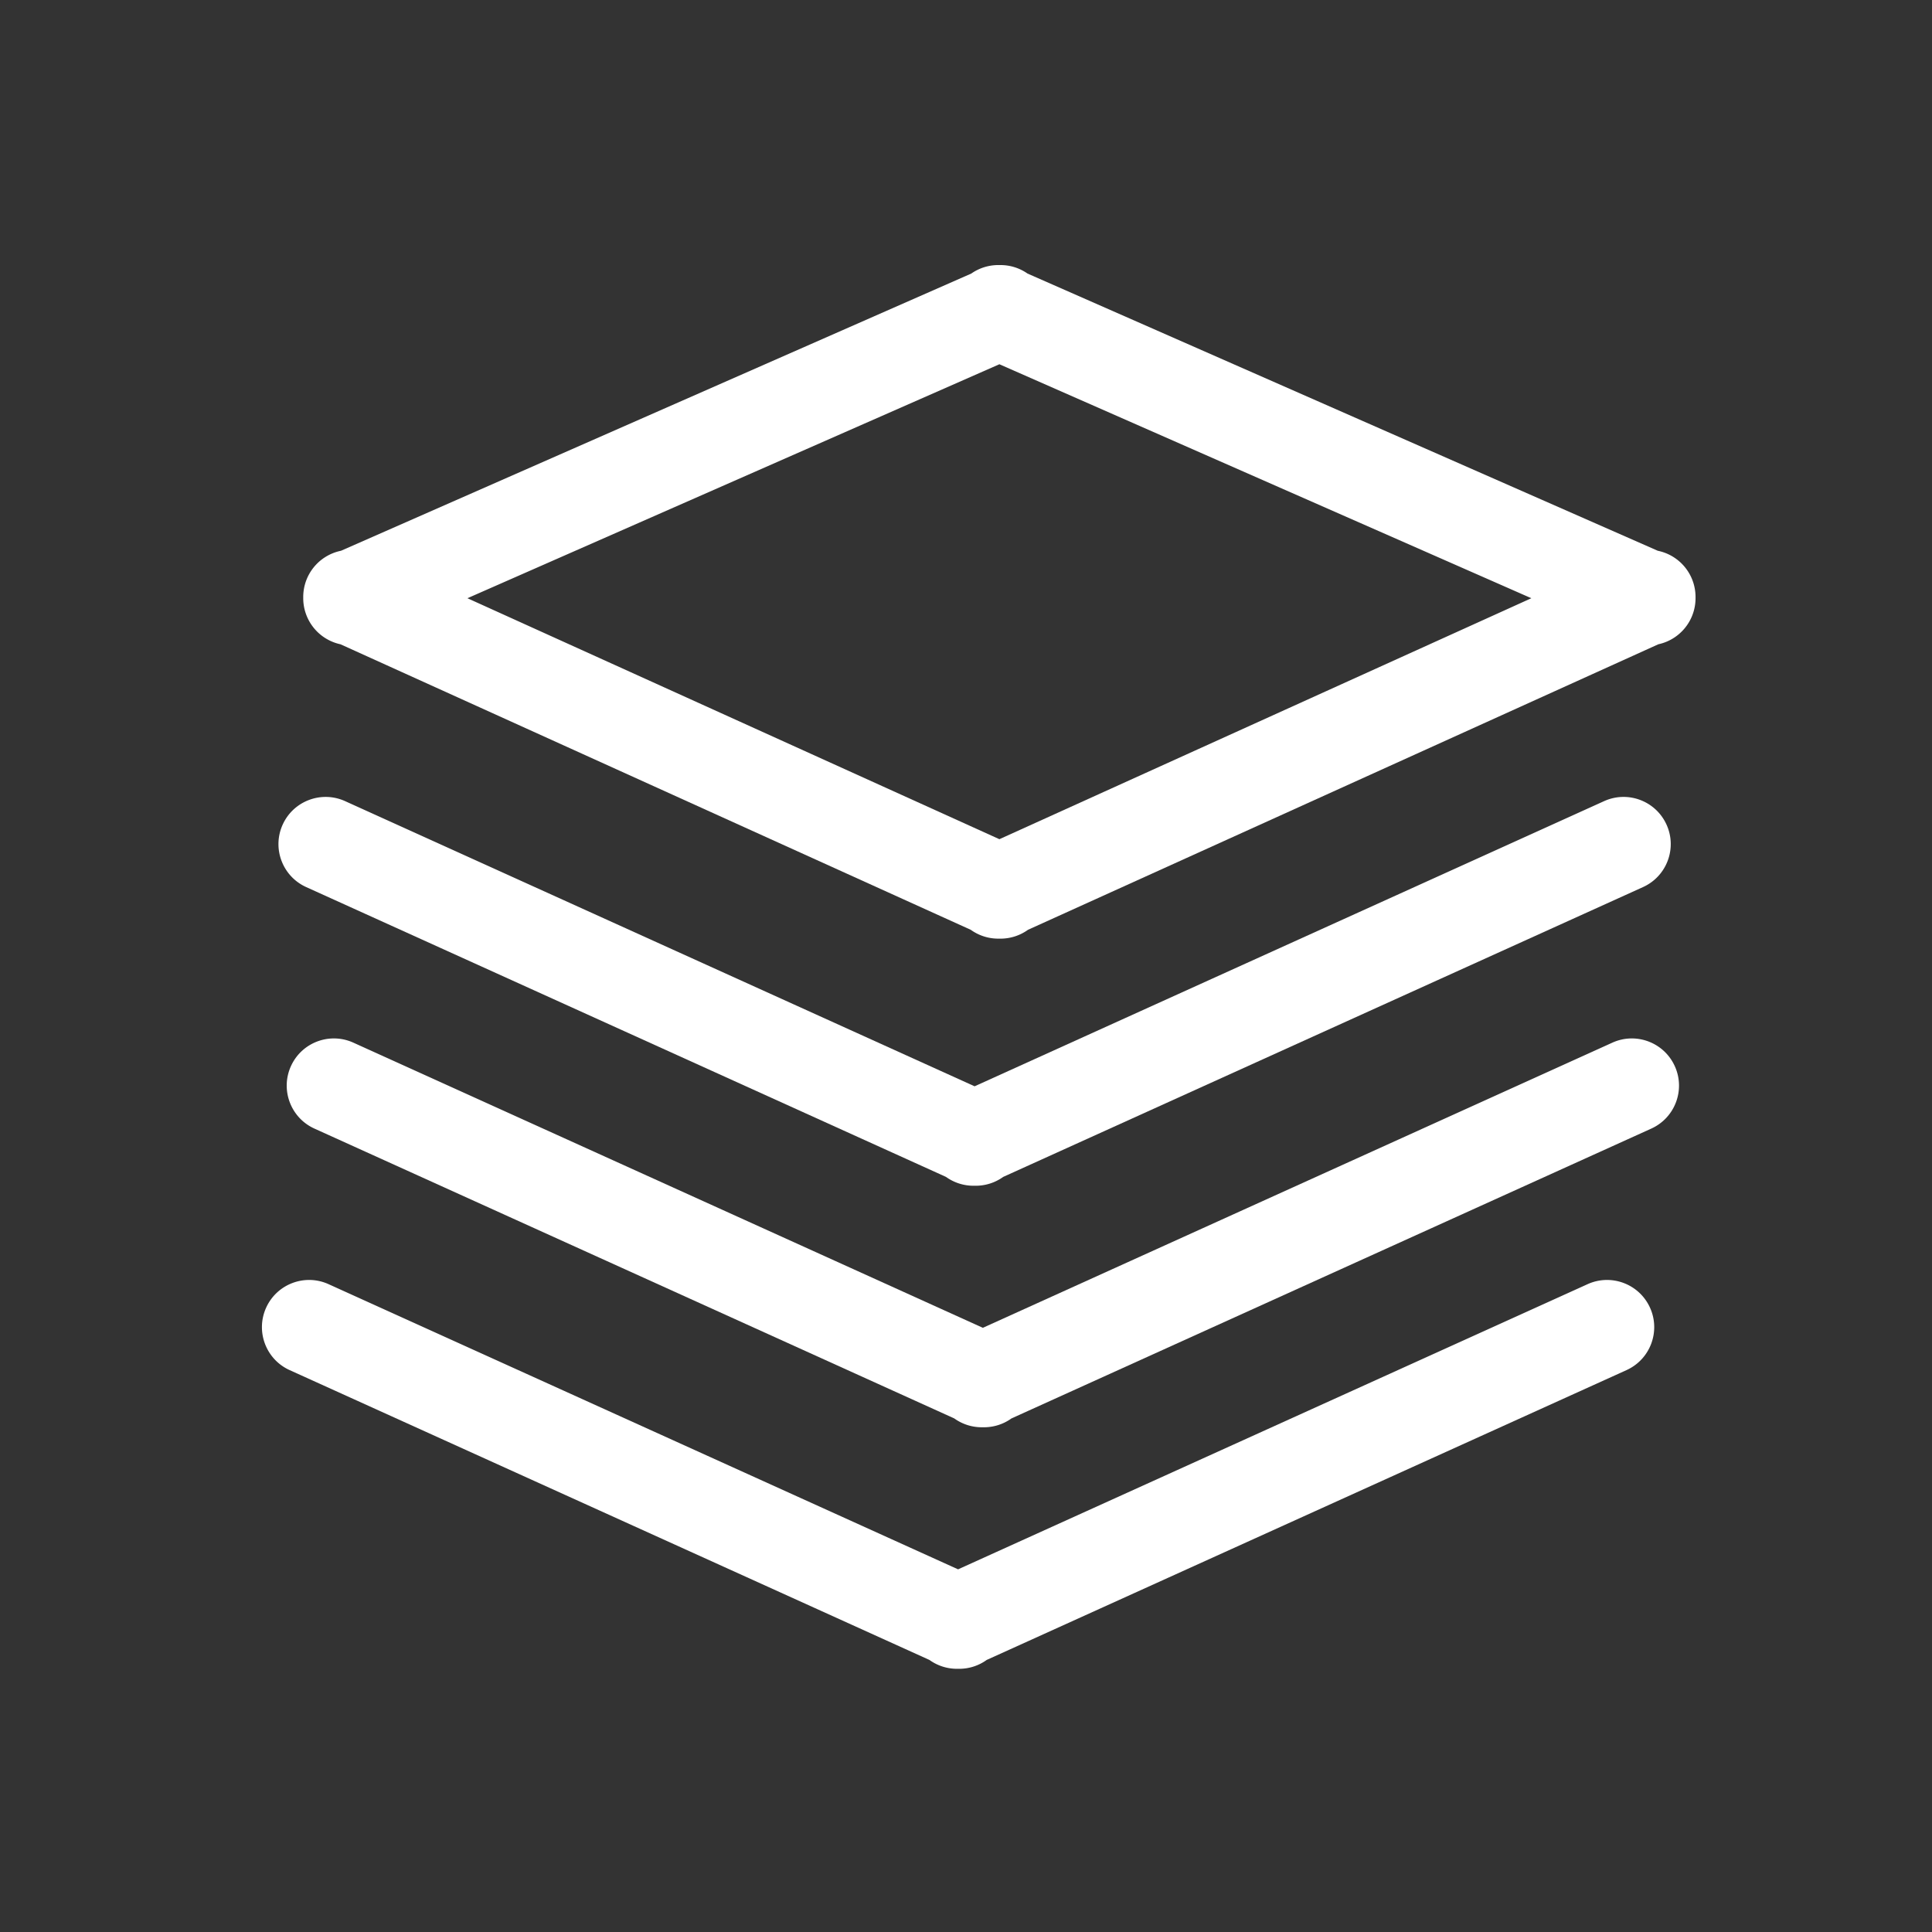 <?xml version="1.0" standalone="no"?><!DOCTYPE svg PUBLIC "-//W3C//DTD SVG 1.1//EN" "http://www.w3.org/Graphics/SVG/1.1/DTD/svg11.dtd"><svg t="1655273435306" class="icon" viewBox="0 0 1024 1024" version="1.1" xmlns="http://www.w3.org/2000/svg" p-id="22647" width="60" height="60" xmlns:xlink="http://www.w3.org/1999/xlink"><rect x="0" y="0" width="1024" height="1024" fill="#333333" stroke="none"/><defs><style type="text/css">@font-face { font-family: feedback-iconfont; src: url("//at.alicdn.com/t/font_1031158_u69w8yhxdu.woff2?t=1630033759944") format("woff2"), url("//at.alicdn.com/t/font_1031158_u69w8yhxdu.woff?t=1630033759944") format("woff"), url("//at.alicdn.com/t/font_1031158_u69w8yhxdu.ttf?t=1630033759944") format("truetype"); }
</style></defs><path d="M508.39 884.5h-1.18c-5.39 0-10.44-1.72-14.58-4.69L153.52 726.19c-12.58-5.7-18.15-20.51-12.46-33.09 5.7-12.58 20.51-18.16 33.09-12.46L507.8 831.78l333.65-151.14c12.58-5.7 27.39-0.12 33.09 12.46s0.12 27.39-12.46 33.09L522.97 879.8a24.94 24.94 0 0 1-14.58 4.7z" fill="#ffffff" p-id="22648"></path><path d="M521.53 756.48h-1.18c-5.39 0-10.44-1.72-14.58-4.69L166.66 598.18c-12.58-5.7-18.15-20.51-12.46-33.09s20.51-18.16 33.09-12.46l333.65 151.14 333.65-151.14c12.58-5.7 27.39-0.12 33.09 12.46 5.7 12.58 0.12 27.39-12.46 33.09L536.11 751.79a24.955 24.955 0 0 1-14.58 4.69z" fill="#ffffff" p-id="22649"></path><path d="M517.15 628.47h-1.18c-5.39 0-10.44-1.72-14.58-4.69L162.28 470.17c-12.58-5.7-18.15-20.51-12.46-33.09 5.7-12.58 20.51-18.15 33.09-12.46l333.65 151.14 333.65-151.14c12.58-5.7 27.39-0.12 33.09 12.46s0.12 27.39-12.46 33.09L531.73 623.78a24.955 24.955 0 0 1-14.58 4.69z" fill="#ffffff" p-id="22650"></path><path d="M530.28 497.5h-1.18c-5.39 0-10.44-1.72-14.58-4.69L180.46 341.48c-2.95-0.63-5.8-1.81-8.4-3.5a25.016 25.016 0 0 1-11.34-20.94v-0.62c0-8.49 4.31-16.41 11.45-21.01 2.65-1.71 5.56-2.88 8.56-3.49L514.8 144.99a24.96 24.96 0 0 1 14.31-4.5h1.18c5.27 0 10.22 1.65 14.31 4.5l334.06 146.93c3 0.61 5.91 1.78 8.56 3.49a24.996 24.996 0 0 1 11.45 21.01v0.62c0 8.45-4.26 16.32-11.34 20.94-2.6 1.7-5.45 2.87-8.39 3.5L544.86 492.81a24.932 24.932 0 0 1-14.58 4.69zM247.75 317.07L529.7 444.79l281.94-127.72L529.7 193.06 247.75 317.07z" fill="#ffffff" p-id="22651"></path></svg>